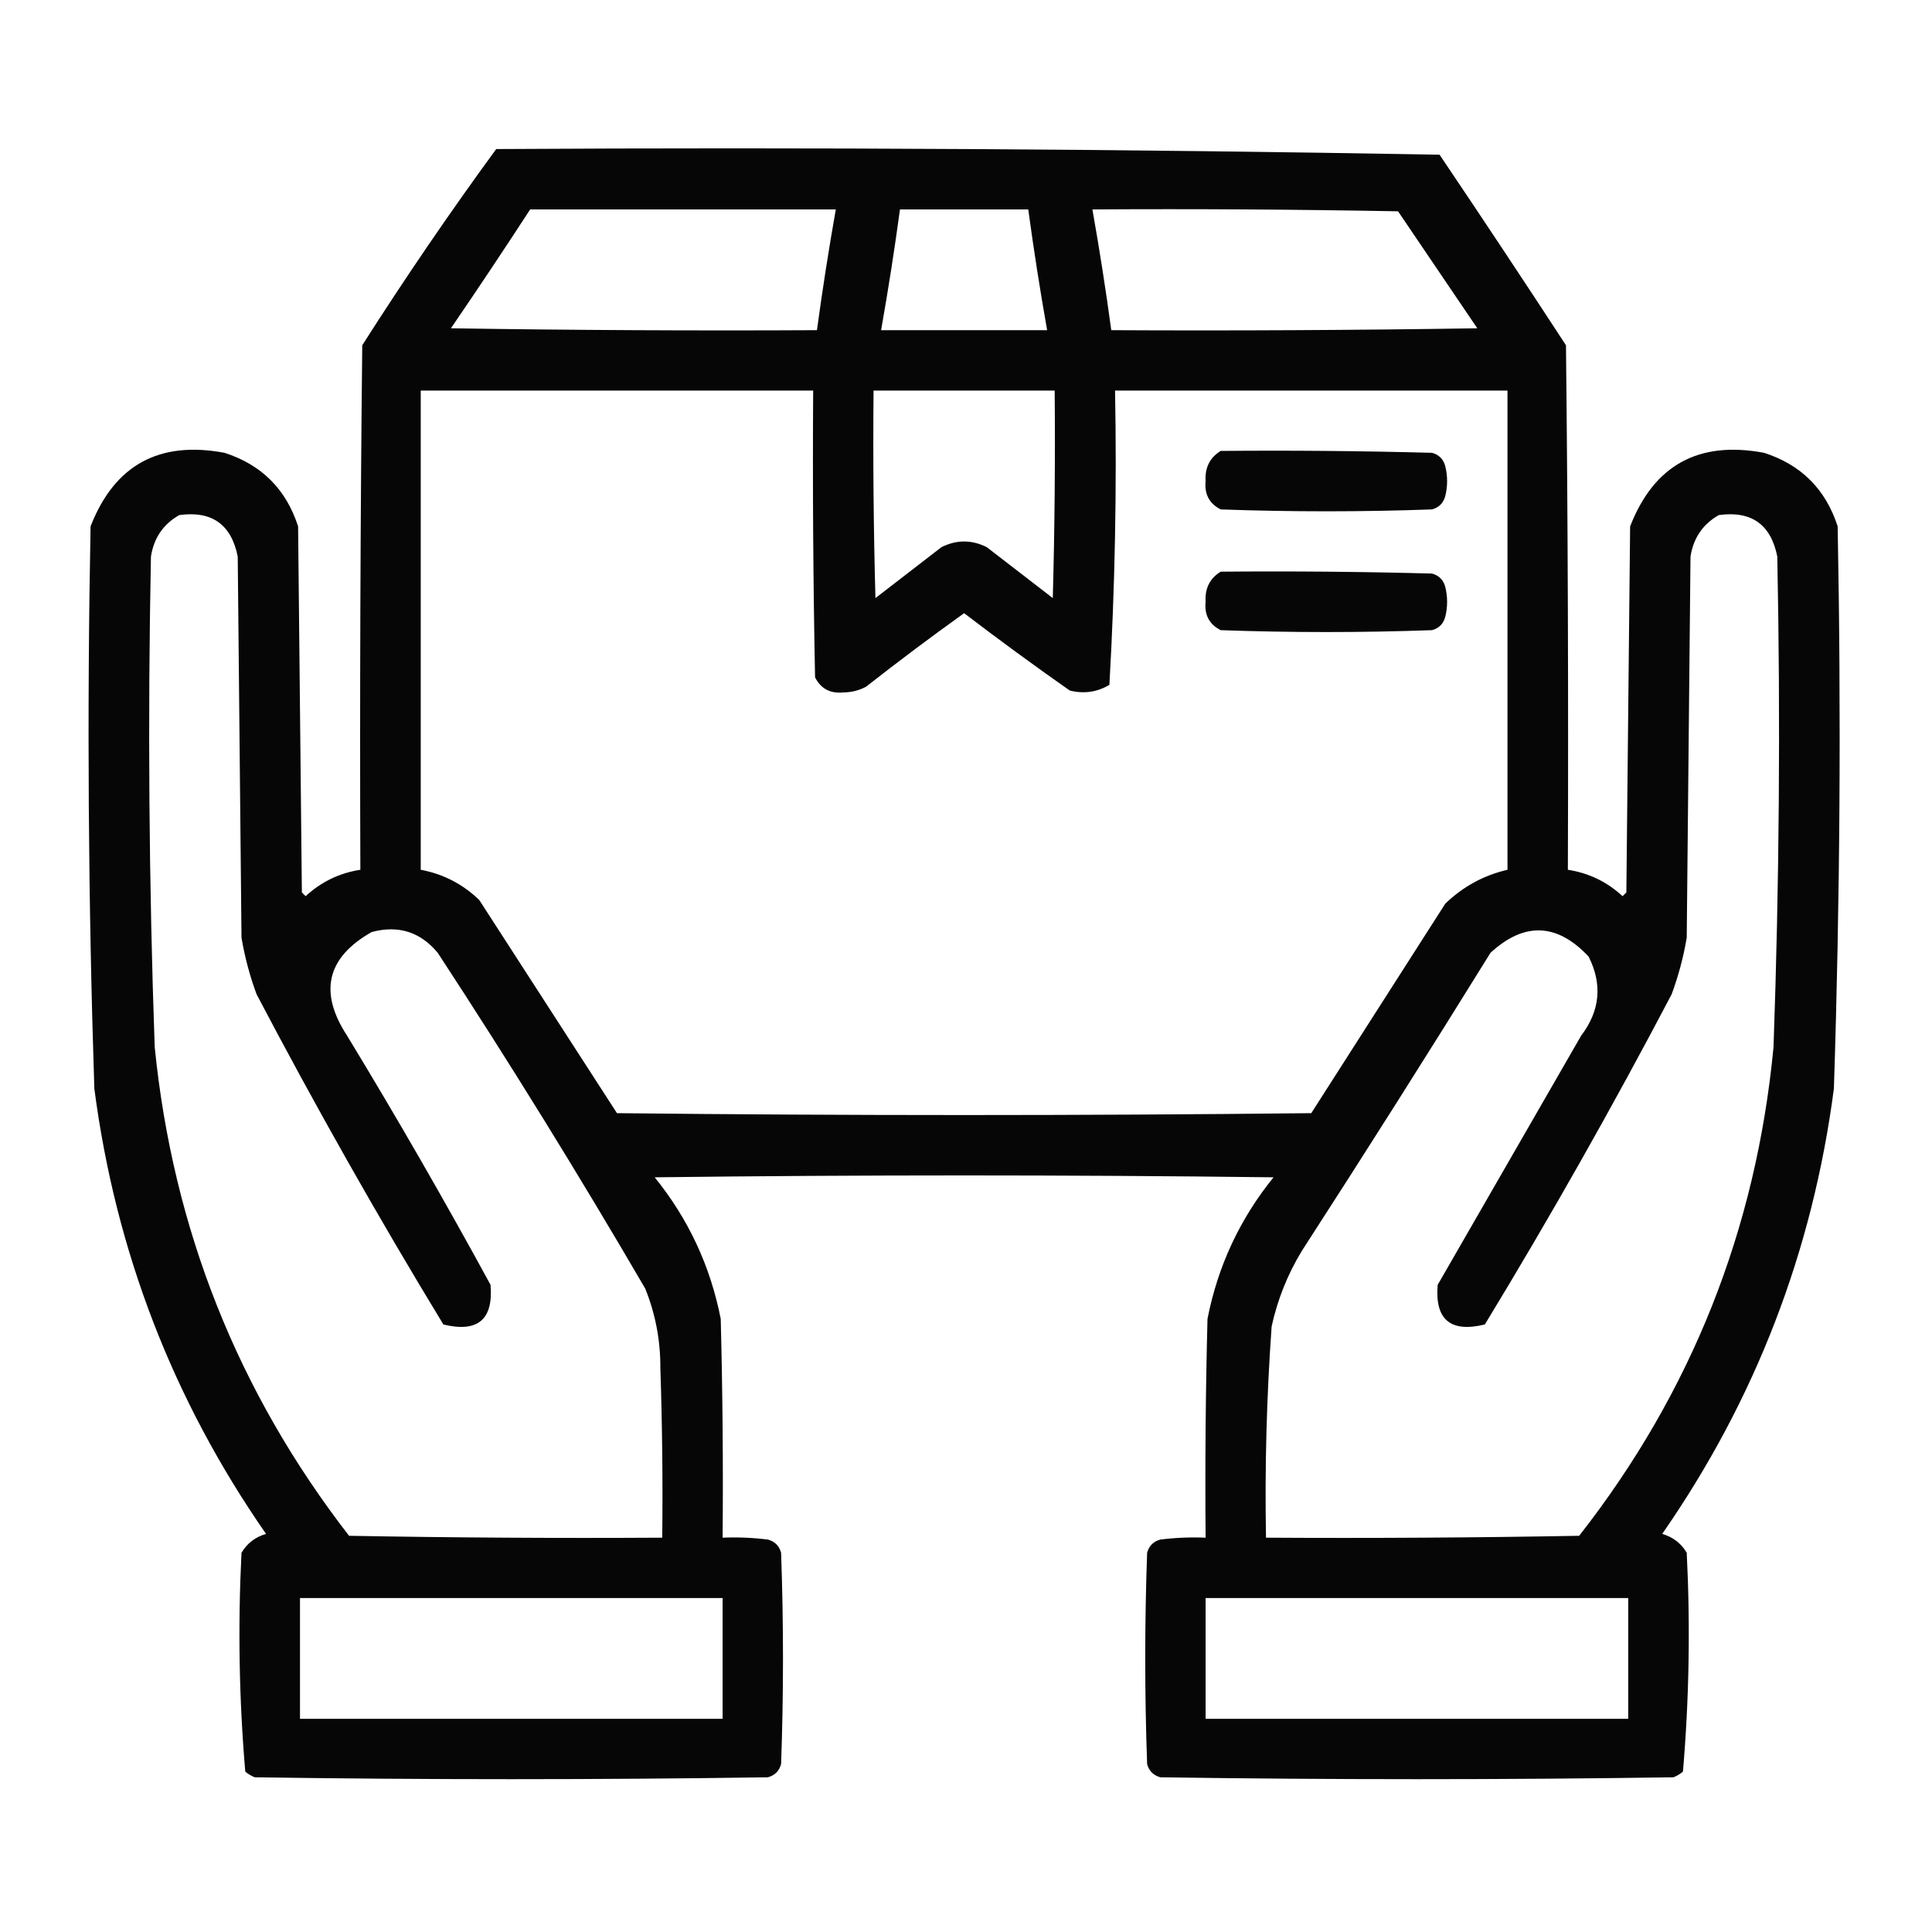 <?xml version="1.0" encoding="UTF-8"?>
<!DOCTYPE svg PUBLIC "-//W3C//DTD SVG 1.1//EN" "http://www.w3.org/Graphics/SVG/1.1/DTD/svg11.dtd">
<svg xmlns="http://www.w3.org/2000/svg" version="1.1" width="512px" height="512px" style="shape-rendering:geometricPrecision; text-rendering:geometricPrecision; image-rendering:optimizeQuality; fill-rule:evenodd; clip-rule:evenodd" xmlns:xlink="http://www.w3.org/1999/xlink">
<g><path style="opacity:0.973" fill="#000000" d="M 131.5,39.5 C 214.915,39.006 298.249,39.506 381.5,41C 392.791,57.748 403.957,74.581 415,91.5C 415.5,137.832 415.667,184.165 415.5,230.5C 421.049,231.358 425.883,233.691 430,237.5C 430.333,237.167 430.667,236.833 431,236.5C 431.333,204.167 431.667,171.833 432,139.5C 438.329,123.248 450.162,116.748 467.5,120C 477.333,123.167 483.833,129.667 487,139.5C 487.952,189.188 487.619,238.854 486,288.5C 480.355,331.615 465.189,370.948 440.5,406.5C 443.367,407.34 445.533,409.007 447,411.5C 447.975,430.923 447.641,450.257 446,469.5C 445.25,470.126 444.416,470.626 443.5,471C 398.167,471.667 352.833,471.667 307.5,471C 305.667,470.5 304.5,469.333 304,467.5C 303.333,448.833 303.333,430.167 304,411.5C 304.5,409.667 305.667,408.5 307.5,408C 311.486,407.501 315.486,407.334 319.5,407.5C 319.333,388.164 319.5,368.83 320,349.5C 322.745,335.512 328.578,323.012 337.5,312C 282.833,311.333 228.167,311.333 173.5,312C 182.416,323.002 188.249,335.502 191,349.5C 191.5,368.83 191.667,388.164 191.5,407.5C 195.514,407.334 199.514,407.501 203.5,408C 205.333,408.5 206.5,409.667 207,411.5C 207.667,430.167 207.667,448.833 207,467.5C 206.5,469.333 205.333,470.5 203.5,471C 158.167,471.667 112.833,471.667 67.5,471C 66.584,470.626 65.75,470.126 65,469.5C 63.359,450.257 63.026,430.923 64,411.5C 65.467,409.007 67.633,407.34 70.5,406.5C 45.811,370.948 30.645,331.615 25,288.5C 23.381,238.854 23.048,189.188 24,139.5C 30.329,123.248 42.162,116.748 59.5,120C 69.333,123.167 75.833,129.667 79,139.5C 79.333,171.833 79.667,204.167 80,236.5C 80.333,236.833 80.667,237.167 81,237.5C 85.118,233.691 89.951,231.358 95.5,230.5C 95.333,184.165 95.5,137.832 96,91.5C 107.338,73.691 119.172,56.358 131.5,39.5 Z M 140.5,55.5 C 167.5,55.5 194.5,55.5 221.5,55.5C 219.617,66.13 217.951,76.797 216.5,87.5C 184.165,87.667 151.832,87.5 119.5,87C 126.634,76.557 133.634,66.057 140.5,55.5 Z M 238.5,55.5 C 249.833,55.5 261.167,55.5 272.5,55.5C 273.951,66.203 275.617,76.87 277.5,87.5C 262.833,87.5 248.167,87.5 233.5,87.5C 235.383,76.87 237.049,66.203 238.5,55.5 Z M 289.5,55.5 C 316.502,55.333 343.502,55.5 370.5,56C 377.5,66.333 384.5,76.667 391.5,87C 359.168,87.5 326.835,87.667 294.5,87.5C 293.049,76.797 291.383,66.13 289.5,55.5 Z M 111.5,103.5 C 146.167,103.5 180.833,103.5 215.5,103.5C 215.333,128.836 215.5,154.169 216,179.5C 217.529,182.516 220.029,183.849 223.5,183.5C 225.634,183.485 227.634,182.985 229.5,182C 238.025,175.308 246.692,168.808 255.5,162.5C 264.693,169.527 274.026,176.36 283.5,183C 287.244,183.929 290.744,183.429 294,181.5C 295.482,155.589 295.982,129.589 295.5,103.5C 330.167,103.5 364.833,103.5 399.5,103.5C 399.5,145.833 399.5,188.167 399.5,230.5C 393.196,231.959 387.696,234.959 383,239.5C 371.167,258 359.333,276.5 347.5,295C 286.167,295.667 224.833,295.667 163.5,295C 151.333,276.167 139.167,257.333 127,238.5C 122.621,234.283 117.454,231.616 111.5,230.5C 111.5,188.167 111.5,145.833 111.5,103.5 Z M 231.5,103.5 C 247.5,103.5 263.5,103.5 279.5,103.5C 279.667,121.836 279.5,140.17 279,158.5C 273.167,154 267.333,149.5 261.5,145C 257.5,143 253.5,143 249.5,145C 243.667,149.5 237.833,154 232,158.5C 231.5,140.17 231.333,121.836 231.5,103.5 Z M 47.5,136.5 C 56.143,135.314 61.309,138.981 63,147.5C 63.333,181.167 63.667,214.833 64,248.5C 64.865,253.625 66.198,258.625 68,263.5C 83.614,293.234 100.114,322.401 117.5,351C 126.61,353.216 130.777,349.716 130,340.5C 117.839,318.173 105.172,296.173 92,274.5C 84.419,262.914 86.586,253.747 98.5,247C 105.549,245.114 111.382,246.947 116,252.5C 135.085,281.664 153.419,311.331 171,341.5C 173.704,348.234 175.037,355.234 175,362.5C 175.5,377.496 175.667,392.496 175.5,407.5C 147.831,407.667 120.165,407.5 92.5,407C 63.017,368.912 45.85,325.746 41,277.5C 39.469,234.179 39.136,190.845 40,147.5C 40.764,142.582 43.264,138.916 47.5,136.5 Z M 455.5,136.5 C 464.143,135.314 469.31,138.981 471,147.5C 471.864,190.845 471.531,234.179 470,277.5C 465.395,325.845 448.228,369.012 418.5,407C 390.835,407.5 363.169,407.667 335.5,407.5C 335.164,388.806 335.664,370.139 337,351.5C 338.553,344.393 341.22,337.726 345,331.5C 361.917,305.336 378.583,279.002 395,252.5C 403.962,244.261 412.628,244.595 421,253.5C 424.704,260.878 424.037,267.878 419,274.5C 406.333,296.5 393.667,318.5 381,340.5C 380.223,349.716 384.39,353.216 393.5,351C 410.886,322.401 427.386,293.234 443,263.5C 444.802,258.625 446.135,253.625 447,248.5C 447.333,214.833 447.667,181.167 448,147.5C 448.764,142.582 451.264,138.916 455.5,136.5 Z M 79.5,423.5 C 116.833,423.5 154.167,423.5 191.5,423.5C 191.5,434.167 191.5,444.833 191.5,455.5C 154.167,455.5 116.833,455.5 79.5,455.5C 79.5,444.833 79.5,434.167 79.5,423.5 Z M 319.5,423.5 C 356.833,423.5 394.167,423.5 431.5,423.5C 431.5,434.167 431.5,444.833 431.5,455.5C 394.167,455.5 356.833,455.5 319.5,455.5C 319.5,444.833 319.5,434.167 319.5,423.5 Z"/></g>
<g><path style="opacity:0.976" fill="#000000" d="M 323.5,119.5 C 342.17,119.333 360.836,119.5 379.5,120C 381.333,120.5 382.5,121.667 383,123.5C 383.667,126.167 383.667,128.833 383,131.5C 382.5,133.333 381.333,134.5 379.5,135C 360.833,135.667 342.167,135.667 323.5,135C 320.484,133.471 319.151,130.971 319.5,127.5C 319.282,123.934 320.616,121.268 323.5,119.5 Z"/></g>
<g><path style="opacity:0.976" fill="#000000" d="M 323.5,151.5 C 342.17,151.333 360.836,151.5 379.5,152C 381.333,152.5 382.5,153.667 383,155.5C 383.667,158.167 383.667,160.833 383,163.5C 382.5,165.333 381.333,166.5 379.5,167C 360.833,167.667 342.167,167.667 323.5,167C 320.484,165.471 319.151,162.971 319.5,159.5C 319.282,155.934 320.616,153.268 323.5,151.5 Z"/></g>
</svg>
